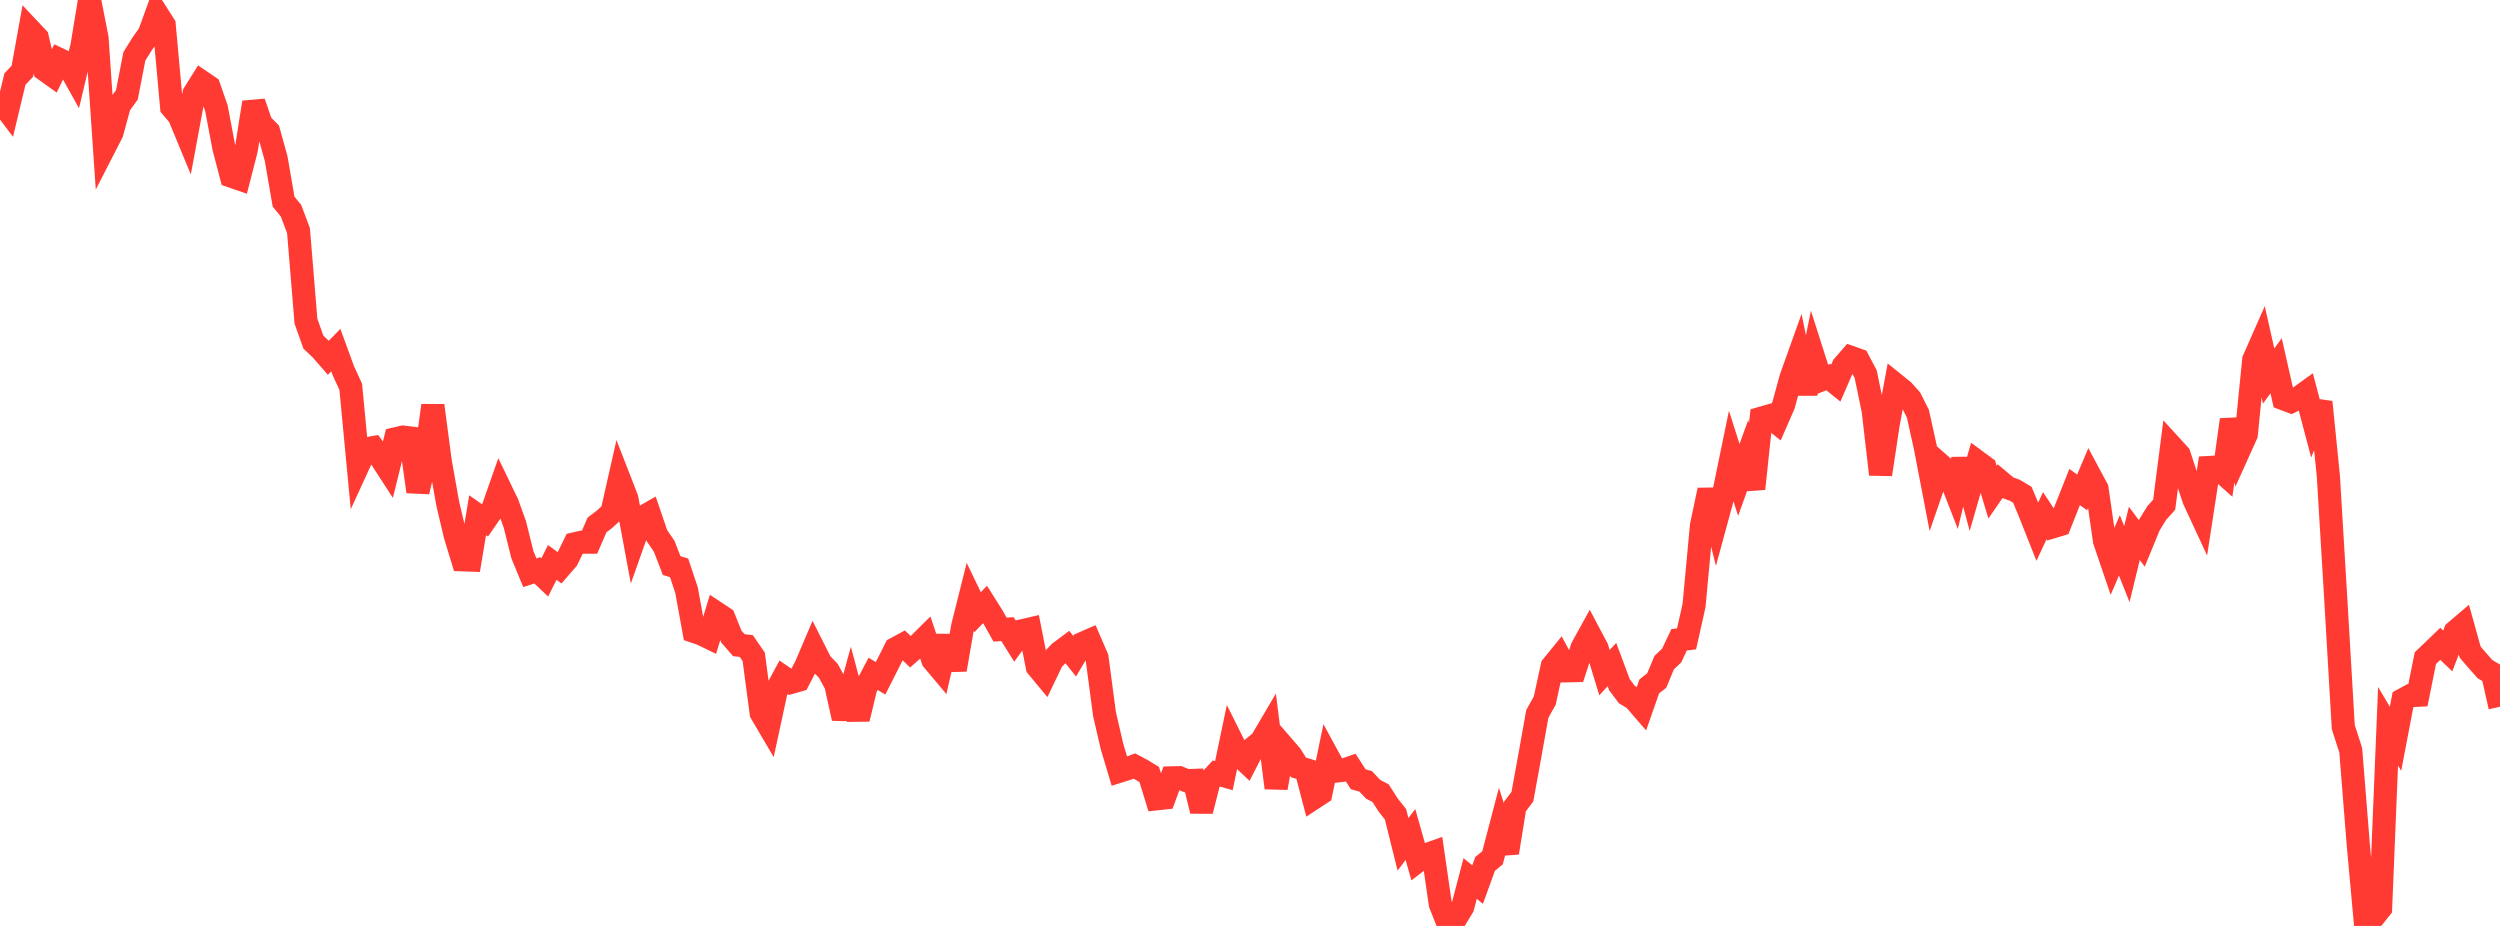 <?xml version="1.0" standalone="no"?>
<!DOCTYPE svg PUBLIC "-//W3C//DTD SVG 1.1//EN" "http://www.w3.org/Graphics/SVG/1.1/DTD/svg11.dtd">

<svg width="135" height="50" viewBox="0 0 135 50" preserveAspectRatio="none" 
  xmlns="http://www.w3.org/2000/svg"
  xmlns:xlink="http://www.w3.org/1999/xlink">


<polyline points="0.0, 5.419 0.403, 5.953 0.806, 4.27 1.209, 3.846 1.612, 1.617 2.015, 2.045 2.418, 3.772 2.821, 4.059 3.224, 3.222 3.627, 3.415 4.03, 4.138 4.433, 2.447 4.836, 0.0 5.239, 2.049 5.642, 7.95 6.045, 7.164 6.448, 5.678 6.851, 5.124 7.254, 3.048 7.657, 2.398 8.06, 1.827 8.463, 0.718 8.866, 1.35 9.269, 5.786 9.672, 6.256 10.075, 7.231 10.478, 5.057 10.881, 4.412 11.284, 4.687 11.687, 5.848 12.09, 7.978 12.493, 9.512 12.896, 9.651 13.299, 8.08 13.701, 5.531 14.104, 6.692 14.507, 7.106 14.91, 8.555 15.313, 10.889 15.716, 11.382 16.119, 12.455 16.522, 17.346 16.925, 18.477 17.328, 18.858 17.731, 19.319 18.134, 18.906 18.537, 20.011 18.94, 20.886 19.343, 25.124 19.746, 24.245 20.149, 24.172 20.552, 24.713 20.955, 25.335 21.358, 23.697 21.761, 23.603 22.164, 23.652 22.567, 26.549 22.97, 24.84 23.373, 21.898 23.776, 24.941 24.179, 27.2 24.582, 28.91 24.985, 30.229 25.388, 30.244 25.791, 27.823 26.194, 28.103 26.597, 27.518 27.0, 26.37 27.403, 27.207 27.806, 28.331 28.209, 29.952 28.612, 30.929 29.015, 30.797 29.418, 31.18 29.821, 30.372 30.224, 30.665 30.627, 30.201 31.03, 29.369 31.433, 29.276 31.836, 29.277 32.239, 28.348 32.642, 28.041 33.045, 27.675 33.448, 25.893 33.851, 26.929 34.254, 29.101 34.657, 27.961 35.06, 27.731 35.463, 28.91 35.866, 29.498 36.269, 30.541 36.672, 30.665 37.075, 31.878 37.478, 34.095 37.881, 34.232 38.284, 34.428 38.687, 33.102 39.09, 33.37 39.493, 34.375 39.896, 34.839 40.299, 34.886 40.701, 35.47 41.104, 38.501 41.507, 39.187 41.91, 37.322 42.313, 36.575 42.716, 36.848 43.119, 36.733 43.522, 35.953 43.925, 35.008 44.328, 35.808 44.731, 36.225 45.134, 36.968 45.537, 38.791 45.94, 37.317 46.343, 38.823 46.746, 37.148 47.149, 36.389 47.552, 36.627 47.955, 35.831 48.358, 35.027 48.761, 34.809 49.164, 35.195 49.567, 34.838 49.97, 34.439 50.373, 35.637 50.776, 36.117 51.179, 34.362 51.582, 36.165 51.985, 33.828 52.388, 32.221 52.791, 33.057 53.194, 32.638 53.597, 33.277 54.0, 33.997 54.403, 33.973 54.806, 34.615 55.209, 34.06 55.612, 33.967 56.015, 36.009 56.418, 36.494 56.821, 35.654 57.224, 35.229 57.627, 34.928 58.03, 35.434 58.433, 34.758 58.836, 34.582 59.239, 35.516 59.642, 38.555 60.045, 40.297 60.448, 41.645 60.851, 41.518 61.254, 41.367 61.657, 41.58 62.06, 41.825 62.463, 43.135 62.866, 43.091 63.269, 42.004 63.672, 41.994 64.075, 42.156 64.478, 42.142 64.881, 43.793 65.284, 42.201 65.687, 41.77 66.09, 41.885 66.493, 39.956 66.896, 40.764 67.299, 41.142 67.701, 40.36 68.104, 40.034 68.507, 39.349 68.91, 42.547 69.313, 40.33 69.716, 40.796 70.119, 41.442 70.522, 41.563 70.925, 43.1 71.328, 42.836 71.731, 40.899 72.134, 41.64 72.537, 41.593 72.94, 41.453 73.343, 42.08 73.746, 42.193 74.149, 42.622 74.552, 42.83 74.955, 43.462 75.358, 43.972 75.761, 45.594 76.164, 45.063 76.567, 46.486 76.97, 46.178 77.373, 46.035 77.776, 48.817 78.179, 49.833 78.582, 49.64 78.985, 48.977 79.388, 47.439 79.791, 47.767 80.194, 46.653 80.597, 46.321 81.0, 44.783 81.403, 46.047 81.806, 43.552 82.209, 43.019 82.612, 40.807 83.015, 38.552 83.418, 37.827 83.821, 35.975 84.224, 35.48 84.627, 36.223 85.03, 36.214 85.433, 34.973 85.836, 34.242 86.239, 35.002 86.642, 36.322 87.045, 35.886 87.448, 36.971 87.851, 37.507 88.254, 37.752 88.657, 38.218 89.06, 37.065 89.463, 36.748 89.866, 35.78 90.269, 35.399 90.672, 34.549 91.075, 34.499 91.478, 32.697 91.881, 28.376 92.284, 26.467 92.687, 28.082 93.09, 26.603 93.493, 24.648 93.896, 25.915 94.299, 24.803 94.701, 26.392 95.104, 22.585 95.507, 22.469 95.91, 22.789 96.313, 21.866 96.716, 20.394 97.119, 19.268 97.522, 21.248 97.925, 19.258 98.328, 20.521 98.731, 20.362 99.134, 20.686 99.537, 19.758 99.94, 19.298 100.343, 19.44 100.746, 20.204 101.149, 22.145 101.552, 25.617 101.955, 22.945 102.358, 20.77 102.761, 21.095 103.164, 21.542 103.567, 22.342 103.97, 24.17 104.373, 26.263 104.776, 25.094 105.179, 25.448 105.582, 26.483 105.985, 24.818 106.388, 26.335 106.791, 24.944 107.194, 25.241 107.597, 26.576 108.0, 25.991 108.403, 26.329 108.806, 26.477 109.209, 26.72 109.612, 27.693 110.015, 28.71 110.418, 27.848 110.821, 28.455 111.224, 28.333 111.627, 27.314 112.03, 26.299 112.433, 26.591 112.836, 25.643 113.239, 26.394 113.642, 29.2 114.045, 30.384 114.448, 29.451 114.851, 30.463 115.254, 28.803 115.657, 29.342 116.06, 28.36 116.463, 27.703 116.866, 27.254 117.269, 24.115 117.672, 24.555 118.075, 25.784 118.478, 26.991 118.881, 27.86 119.284, 25.245 119.687, 25.222 120.09, 25.581 120.493, 22.667 120.896, 24.353 121.299, 23.46 121.701, 19.432 122.104, 18.518 122.507, 20.307 122.91, 19.75 123.313, 21.533 123.716, 21.685 124.119, 21.485 124.522, 21.194 124.925, 22.72 125.328, 21.712 125.731, 25.704 126.134, 32.39 126.537, 39.265 126.94, 40.512 127.343, 45.568 127.746, 50.0 128.149, 49.548 128.552, 49.045 128.955, 39.221 129.358, 39.896 129.761, 37.782 130.164, 37.563 130.567, 37.543 130.97, 35.538 131.373, 35.156 131.776, 34.766 132.179, 35.153 132.582, 34.108 132.985, 33.766 133.388, 35.214 133.791, 35.684 134.194, 36.137 134.597, 36.373 135.0, 38.165" fill="none" stroke="#ff3a33" stroke-width="1.25"/>

</svg>